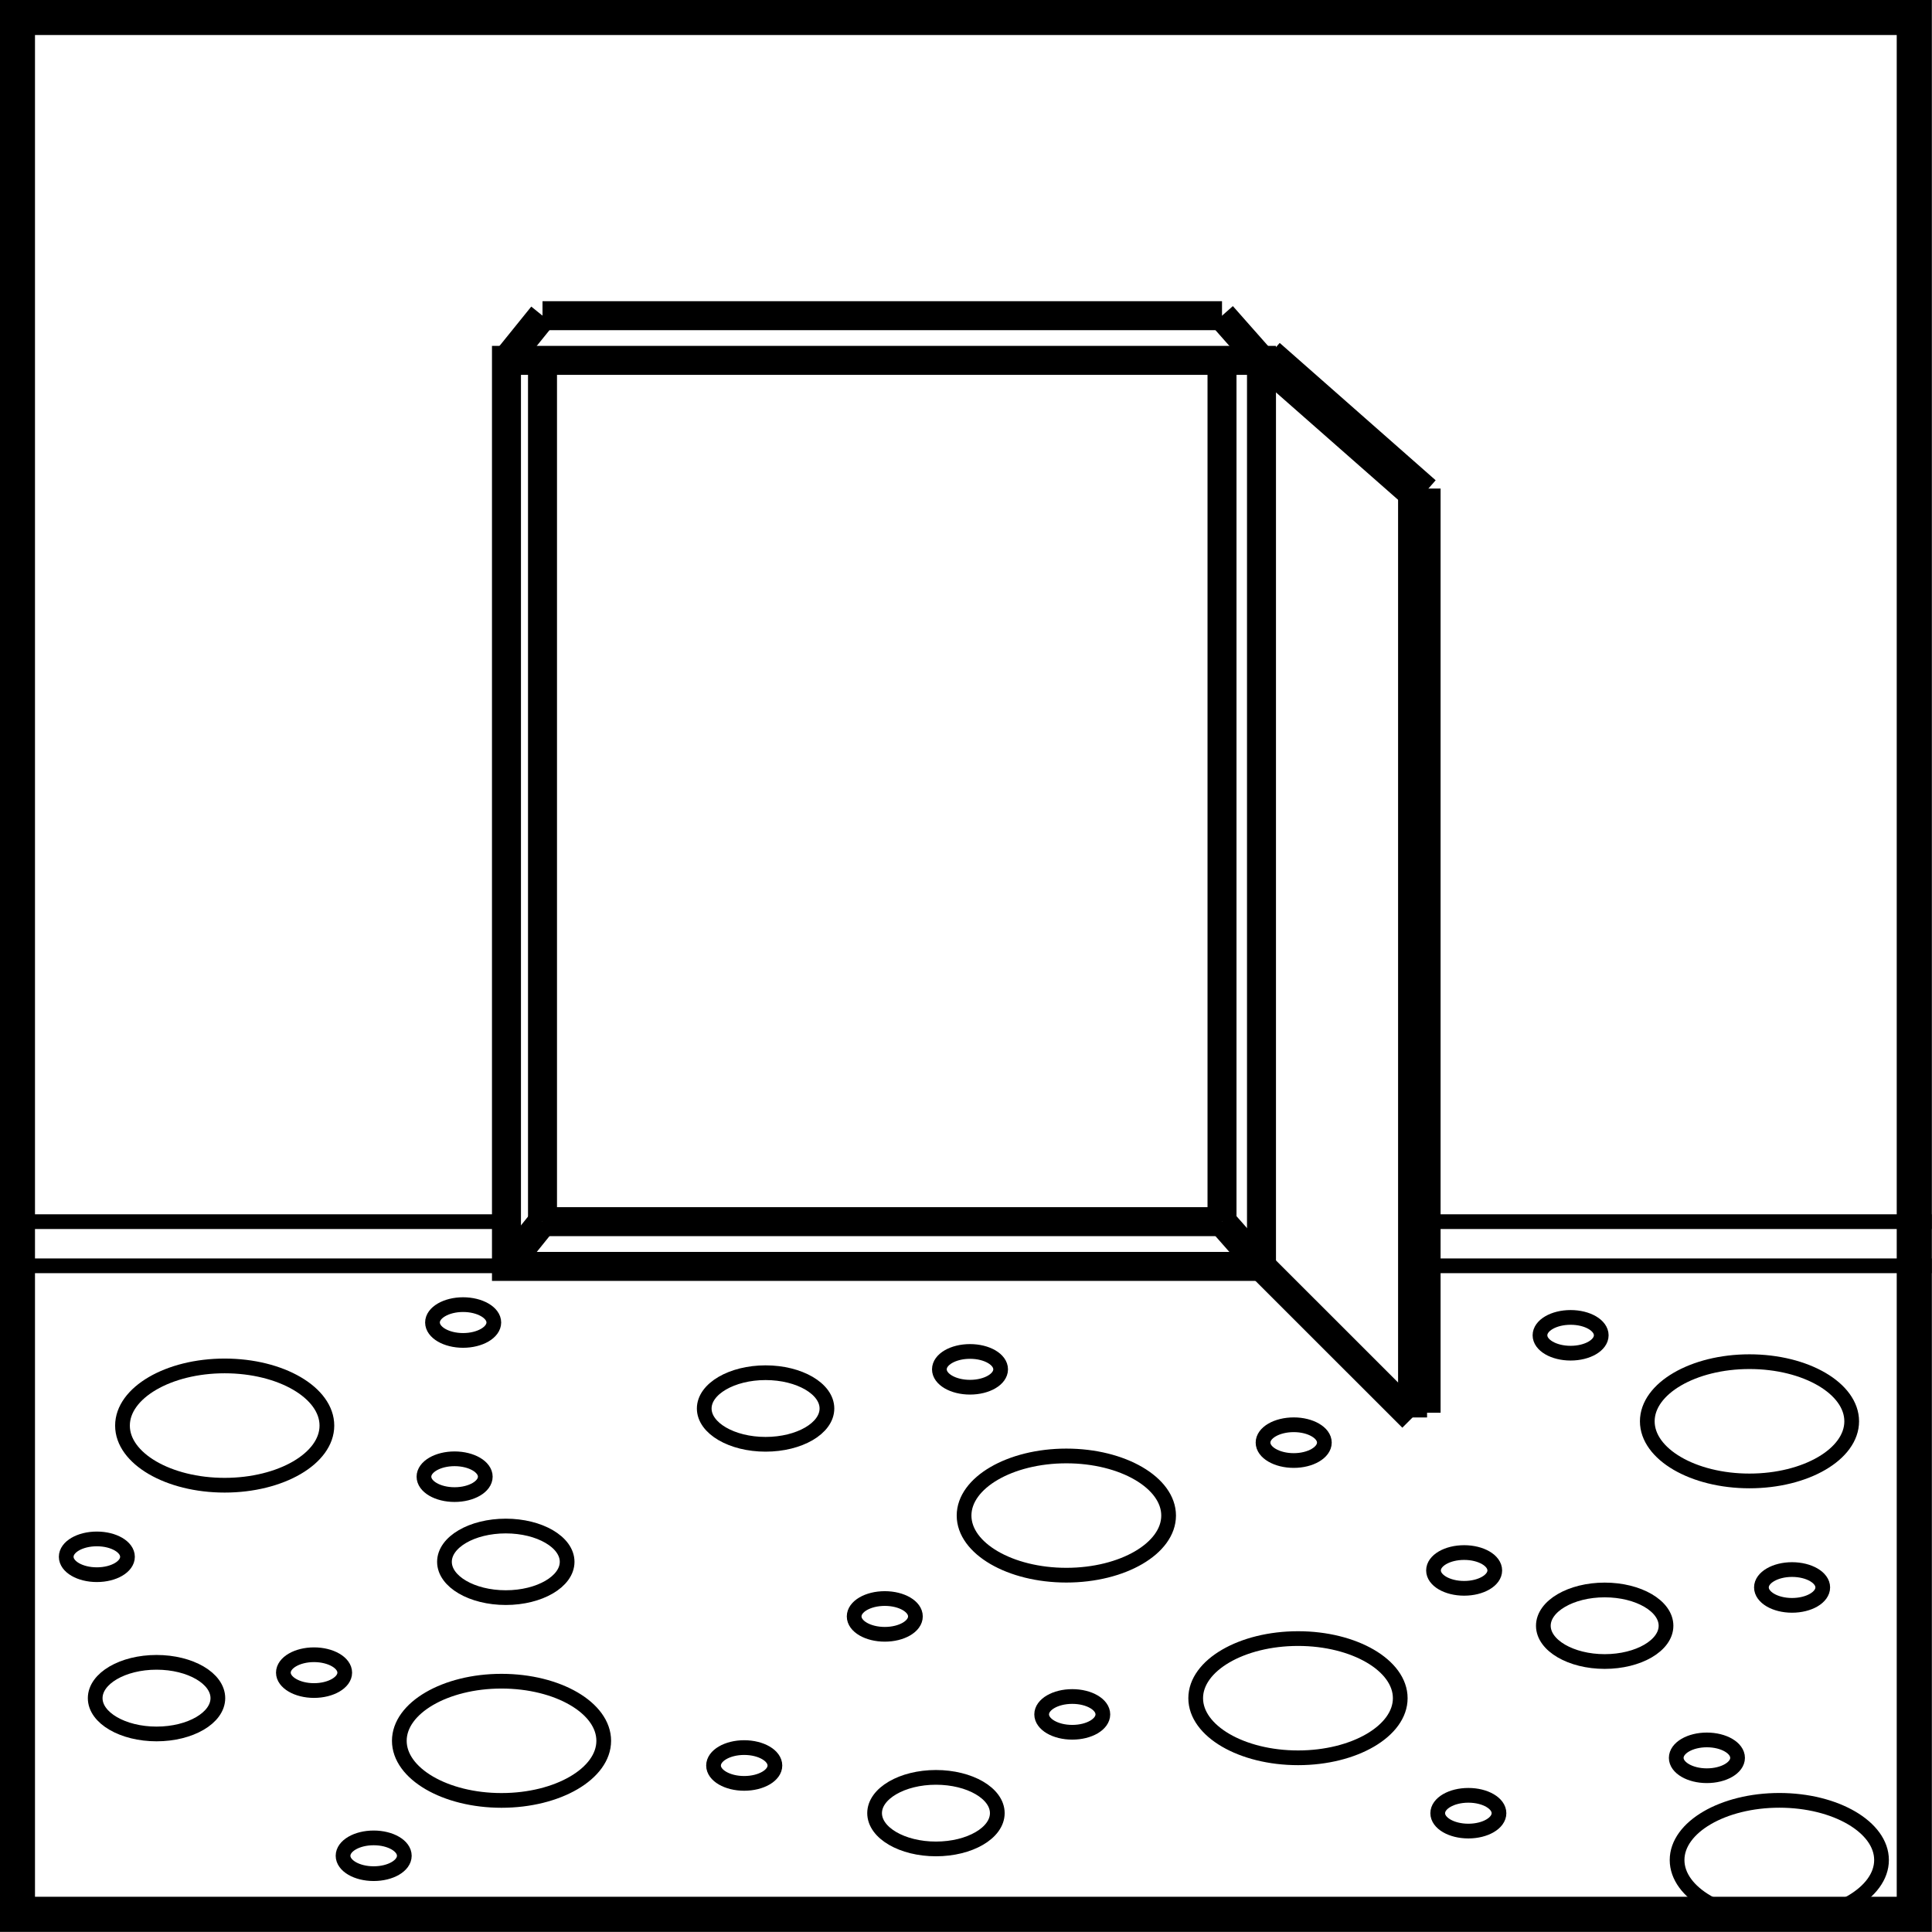 <?xml version="1.0" encoding="utf-8"?>
<!-- Generator: Adobe Illustrator 14.0.0, SVG Export Plug-In . SVG Version: 6.00 Build 43363)  -->
<!DOCTYPE svg PUBLIC "-//W3C//DTD SVG 1.1//EN" "http://www.w3.org/Graphics/SVG/1.1/DTD/svg11.dtd">
<svg version="1.1" id="Layer_1" xmlns="http://www.w3.org/2000/svg" xmlns:xlink="http://www.w3.org/1999/xlink" x="0px" y="0px"
	 width="55px" height="55px" viewBox="0 0 55 55" enable-background="new 0 0 55 55" xml:space="preserve">
<g>
	<g>
		<path d="M53.996,0.997v53h-53v-53H53.996 M54.996-0.003h-55v55h55V-0.003L54.996-0.003z"/>
	</g>
</g>
<rect x="14.418" y="10.259" fill="none" stroke="#000000" stroke-width="0.825" stroke-miterlimit="22.926" width="21.494" height="25.793"/>
<line fill="none" stroke="#000000" stroke-width="0.825" stroke-miterlimit="22.926" x1="15.444" y1="8.987" x2="34.788" y2="8.987"/>
<line fill="none" stroke="#000000" stroke-width="0.825" stroke-miterlimit="22.926" x1="15.444" y1="34.778" x2="34.788" y2="34.778"/>
<line fill="none" stroke="#000000" stroke-width="0.825" stroke-miterlimit="22.926" x1="14.418" y1="10.259" x2="15.445" y2="8.987"/>
<line fill="none" stroke="#000000" stroke-width="0.825" stroke-miterlimit="22.926" x1="14.418" y1="36.053" x2="15.445" y2="34.778"/>
<line fill="none" stroke="#000000" stroke-width="0.825" stroke-miterlimit="22.926" x1="35.912" y1="10.259" x2="34.788" y2="8.987"/>
<line fill="none" stroke="#000000" stroke-width="0.825" stroke-miterlimit="22.926" x1="35.912" y1="36.053" x2="34.788" y2="34.778"/>
<line fill="none" stroke="#000000" stroke-width="0.825" stroke-miterlimit="22.926" x1="15.444" y1="10.259" x2="15.444" y2="34.778"/>
<line fill="none" stroke="#000000" stroke-width="0.825" stroke-miterlimit="22.926" x1="34.788" y1="10.259" x2="34.788" y2="34.778"/>
<line fill="none" stroke="#000000" stroke-width="0.825" stroke-miterlimit="22.926" x1="40.213" y1="14.042" x2="40.213" y2="40.352"/>
<line fill="none" stroke="#000000" stroke-width="0.825" stroke-miterlimit="22.926" x1="40.598" y1="13.908" x2="40.598" y2="40.218"/>
<line fill="none" stroke="#000000" stroke-width="0.825" stroke-miterlimit="22.926" x1="40.213" y1="14.042" x2="35.912" y2="10.259"/>
<line fill="none" stroke="#000000" stroke-width="0.825" stroke-miterlimit="22.926" x1="40.213" y1="40.352" x2="35.912" y2="36.053"/>
<line fill="none" stroke="#000000" stroke-width="0.825" stroke-miterlimit="22.926" x1="40.598" y1="13.982" x2="36.158" y2="10.072"/>
<g>
	<defs>
		<rect id="SVGID_1_" y="0" width="55" height="55"/>
	</defs>
	<clipPath id="SVGID_2_">
		<use xlink:href="#SVGID_1_"  overflow="visible"/>
	</clipPath>
	
		<line clip-path="url(#SVGID_2_)" fill="none" stroke="#000000" stroke-width="0.419" stroke-miterlimit="22.926" x1="0" y1="36.035" x2="14.418" y2="36.035"/>
</g>
<line fill="none" stroke="#000000" stroke-width="0.419" stroke-miterlimit="22.926" x1="54.993" y1="36.035" x2="40.213" y2="36.035"/>
<g>
	<defs>
		<rect id="SVGID_3_" y="0" width="55" height="55"/>
	</defs>
	<clipPath id="SVGID_4_">
		<use xlink:href="#SVGID_3_"  overflow="visible"/>
	</clipPath>
	
		<line clip-path="url(#SVGID_4_)" fill="none" stroke="#000000" stroke-width="0.419" stroke-miterlimit="22.926" x1="14.418" y1="34.778" x2="0" y2="34.778"/>
</g>
<line fill="none" stroke="#000000" stroke-width="0.419" stroke-miterlimit="22.926" x1="40.598" y1="34.778" x2="54.993" y2="34.778"/>
<g>
	<defs>
		<rect id="SVGID_5_" y="0" width="55" height="55"/>
	</defs>
	<clipPath id="SVGID_6_">
		<use xlink:href="#SVGID_5_"  overflow="visible"/>
	</clipPath>
	<path clip-path="url(#SVGID_6_)" fill="none" stroke="#000000" stroke-width="0.419" stroke-miterlimit="22.926" d="M6.395,42.281
		c1.604,0,2.911-0.763,2.911-1.697c0-0.937-1.307-1.699-2.911-1.699c-1.6,0-2.908,0.763-2.908,1.699
		C3.486,41.519,4.794,42.281,6.395,42.281z"/>
	<path clip-path="url(#SVGID_6_)" fill="none" stroke="#000000" stroke-width="0.419" stroke-miterlimit="22.926" d="
		M14.276,51.254c1.604,0,2.911-0.763,2.911-1.697c0-0.936-1.307-1.697-2.911-1.697c-1.6,0-2.908,0.762-2.908,1.697
		C11.368,50.491,12.676,51.254,14.276,51.254z"/>
	<path clip-path="url(#SVGID_6_)" fill="none" stroke="#000000" stroke-width="0.419" stroke-miterlimit="22.926" d="
		M30.357,44.842c1.604,0,2.911-0.763,2.911-1.697s-1.307-1.697-2.911-1.697c-1.604,0-2.912,0.763-2.912,1.697
		S28.754,44.842,30.357,44.842z"/>
	<path clip-path="url(#SVGID_6_)" fill="none" stroke="#000000" stroke-width="0.419" stroke-miterlimit="22.926" d="
		M36.954,50.041c1.601,0,2.908-0.763,2.908-1.697s-1.308-1.697-2.908-1.697c-1.607,0-2.915,0.763-2.915,1.697
		S35.347,50.041,36.954,50.041z"/>
	<path clip-path="url(#SVGID_6_)" fill="none" stroke="#000000" stroke-width="0.419" stroke-miterlimit="22.926" d="
		M49.803,42.159c1.606,0,2.911-0.764,2.911-1.697c0-0.935-1.305-1.698-2.911-1.698c-1.602,0-2.908,0.764-2.908,1.698
		C46.895,41.396,48.201,42.159,49.803,42.159z"/>
	<path clip-path="url(#SVGID_6_)" fill="none" stroke="#000000" stroke-width="0.419" stroke-miterlimit="22.926" d="
		M50.655,54.647c1.601,0,2.908-0.762,2.908-1.696c0-0.936-1.308-1.699-2.908-1.699c-1.604,0-2.912,0.764-2.912,1.699
		C47.743,53.886,49.051,54.647,50.655,54.647z"/>
	<path clip-path="url(#SVGID_6_)" fill="none" stroke="#000000" stroke-width="0.419" stroke-miterlimit="22.926" d="M45.682,47.3
		c0.963,0,1.746-0.458,1.746-1.018c0-0.561-0.783-1.019-1.746-1.019c-0.96,0-1.746,0.458-1.746,1.019
		C43.936,46.842,44.722,47.3,45.682,47.3z"/>
	<path clip-path="url(#SVGID_6_)" fill="none" stroke="#000000" stroke-width="0.419" stroke-miterlimit="22.926" d="
		M26.644,52.635c0.964,0,1.747-0.456,1.747-1.019c0-0.561-0.783-1.018-1.747-1.018c-0.959,0-1.746,0.457-1.746,1.018
		C24.898,52.179,25.685,52.635,26.644,52.635z"/>
	
		<ellipse clip-path="url(#SVGID_6_)" fill="none" stroke="#000000" stroke-width="0.419" stroke-miterlimit="22.926" cx="44.712" cy="38.013" rx="0.872" ry="0.509"/>
	
		<ellipse clip-path="url(#SVGID_6_)" fill="none" stroke="#000000" stroke-width="0.419" stroke-miterlimit="22.926" cx="2.757" cy="44.319" rx="0.872" ry="0.509"/>
	<path clip-path="url(#SVGID_6_)" fill="none" stroke="#000000" stroke-width="0.419" stroke-miterlimit="22.926" d="
		M13.183,38.159c0.48,0,0.875-0.229,0.875-0.511c0-0.279-0.395-0.508-0.875-0.508s-0.871,0.229-0.871,0.508
		C12.312,37.93,12.703,38.159,13.183,38.159z"/>
	<path clip-path="url(#SVGID_6_)" fill="none" stroke="#000000" stroke-width="0.419" stroke-miterlimit="22.926" d="M12.94,42.548
		c0.483,0,0.875-0.229,0.875-0.51c0-0.279-0.392-0.509-0.875-0.509c-0.48,0-0.871,0.229-0.871,0.509
		C12.069,42.319,12.46,42.548,12.94,42.548z"/>
	<path clip-path="url(#SVGID_6_)" fill="none" stroke="#000000" stroke-width="0.419" stroke-miterlimit="22.926" d="M8.939,48.126
		c0.48,0,0.875-0.229,0.875-0.509c0-0.281-0.395-0.51-0.875-0.51s-0.872,0.229-0.872,0.51C8.068,47.896,8.459,48.126,8.939,48.126z"
		/>
	
		<ellipse clip-path="url(#SVGID_6_)" fill="none" stroke="#000000" stroke-width="0.419" stroke-miterlimit="22.926" cx="10.638" cy="52.83" rx="0.872" ry="0.509"/>
	
		<ellipse clip-path="url(#SVGID_6_)" fill="none" stroke="#000000" stroke-width="0.419" stroke-miterlimit="22.926" cx="27.614" cy="38.982" rx="0.872" ry="0.509"/>
	
		<ellipse clip-path="url(#SVGID_6_)" fill="none" stroke="#000000" stroke-width="0.419" stroke-miterlimit="22.926" cx="25.188" cy="46.016" rx="0.872" ry="0.509"/>
	<path clip-path="url(#SVGID_6_)" fill="none" stroke="#000000" stroke-width="0.419" stroke-miterlimit="22.926" d="
		M21.185,50.769c0.483,0,0.875-0.228,0.875-0.508c0-0.281-0.392-0.511-0.875-0.511c-0.48,0-0.872,0.229-0.872,0.511
		C20.313,50.541,20.705,50.769,21.185,50.769z"/>
	
		<ellipse clip-path="url(#SVGID_6_)" fill="none" stroke="#000000" stroke-width="0.419" stroke-miterlimit="22.926" cx="30.525" cy="48.805" rx="0.871" ry="0.509"/>
	<path clip-path="url(#SVGID_6_)" fill="none" stroke="#000000" stroke-width="0.419" stroke-miterlimit="22.926" d="
		M36.831,41.578c0.477,0,0.871-0.23,0.871-0.51c0-0.281-0.395-0.508-0.871-0.508c-0.483,0-0.875,0.227-0.875,0.508
		C35.956,41.348,36.348,41.578,36.831,41.578z"/>
	
		<ellipse clip-path="url(#SVGID_6_)" fill="none" stroke="#000000" stroke-width="0.419" stroke-miterlimit="22.926" cx="41.681" cy="44.707" rx="0.872" ry="0.509"/>
	<path clip-path="url(#SVGID_6_)" fill="none" stroke="#000000" stroke-width="0.419" stroke-miterlimit="22.926" d="M48.59,50.551
		c0.483,0,0.875-0.229,0.875-0.508c0-0.281-0.392-0.511-0.875-0.511c-0.479,0-0.871,0.229-0.871,0.511
		C47.719,50.322,48.11,50.551,48.59,50.551z"/>
	<path clip-path="url(#SVGID_6_)" fill="none" stroke="#000000" stroke-width="0.419" stroke-miterlimit="22.926" d="
		M51.015,45.701c0.483,0,0.875-0.229,0.875-0.511c0-0.279-0.392-0.508-0.875-0.508c-0.479,0-0.871,0.229-0.871,0.508
		C50.144,45.472,50.535,45.701,51.015,45.701z"/>
	
		<ellipse clip-path="url(#SVGID_6_)" fill="none" stroke="#000000" stroke-width="0.419" stroke-miterlimit="22.926" cx="41.801" cy="51.618" rx="0.872" ry="0.509"/>
	<path clip-path="url(#SVGID_6_)" fill="none" stroke="#000000" stroke-width="0.419" stroke-miterlimit="22.926" d="
		M21.794,41.116c0.964,0,1.747-0.457,1.747-1.019c0-0.561-0.783-1.019-1.747-1.019c-0.959,0-1.746,0.458-1.746,1.019
		C20.048,40.659,20.834,41.116,21.794,41.116z"/>
	<path clip-path="url(#SVGID_6_)" fill="none" stroke="#000000" stroke-width="0.419" stroke-miterlimit="22.926" d="
		M14.399,45.481c0.961,0,1.746-0.458,1.746-1.019c0-0.562-0.785-1.019-1.746-1.019c-0.964,0-1.746,0.457-1.746,1.019
		C12.653,45.023,13.435,45.481,14.399,45.481z"/>
	<path clip-path="url(#SVGID_6_)" fill="none" stroke="#000000" stroke-width="0.419" stroke-miterlimit="22.926" d="M4.456,49.362
		c0.964,0,1.746-0.458,1.746-1.019c0-0.562-0.782-1.02-1.746-1.02c-0.96,0-1.746,0.457-1.746,1.02
		C2.709,48.904,3.496,49.362,4.456,49.362z"/>
</g>
</svg>
